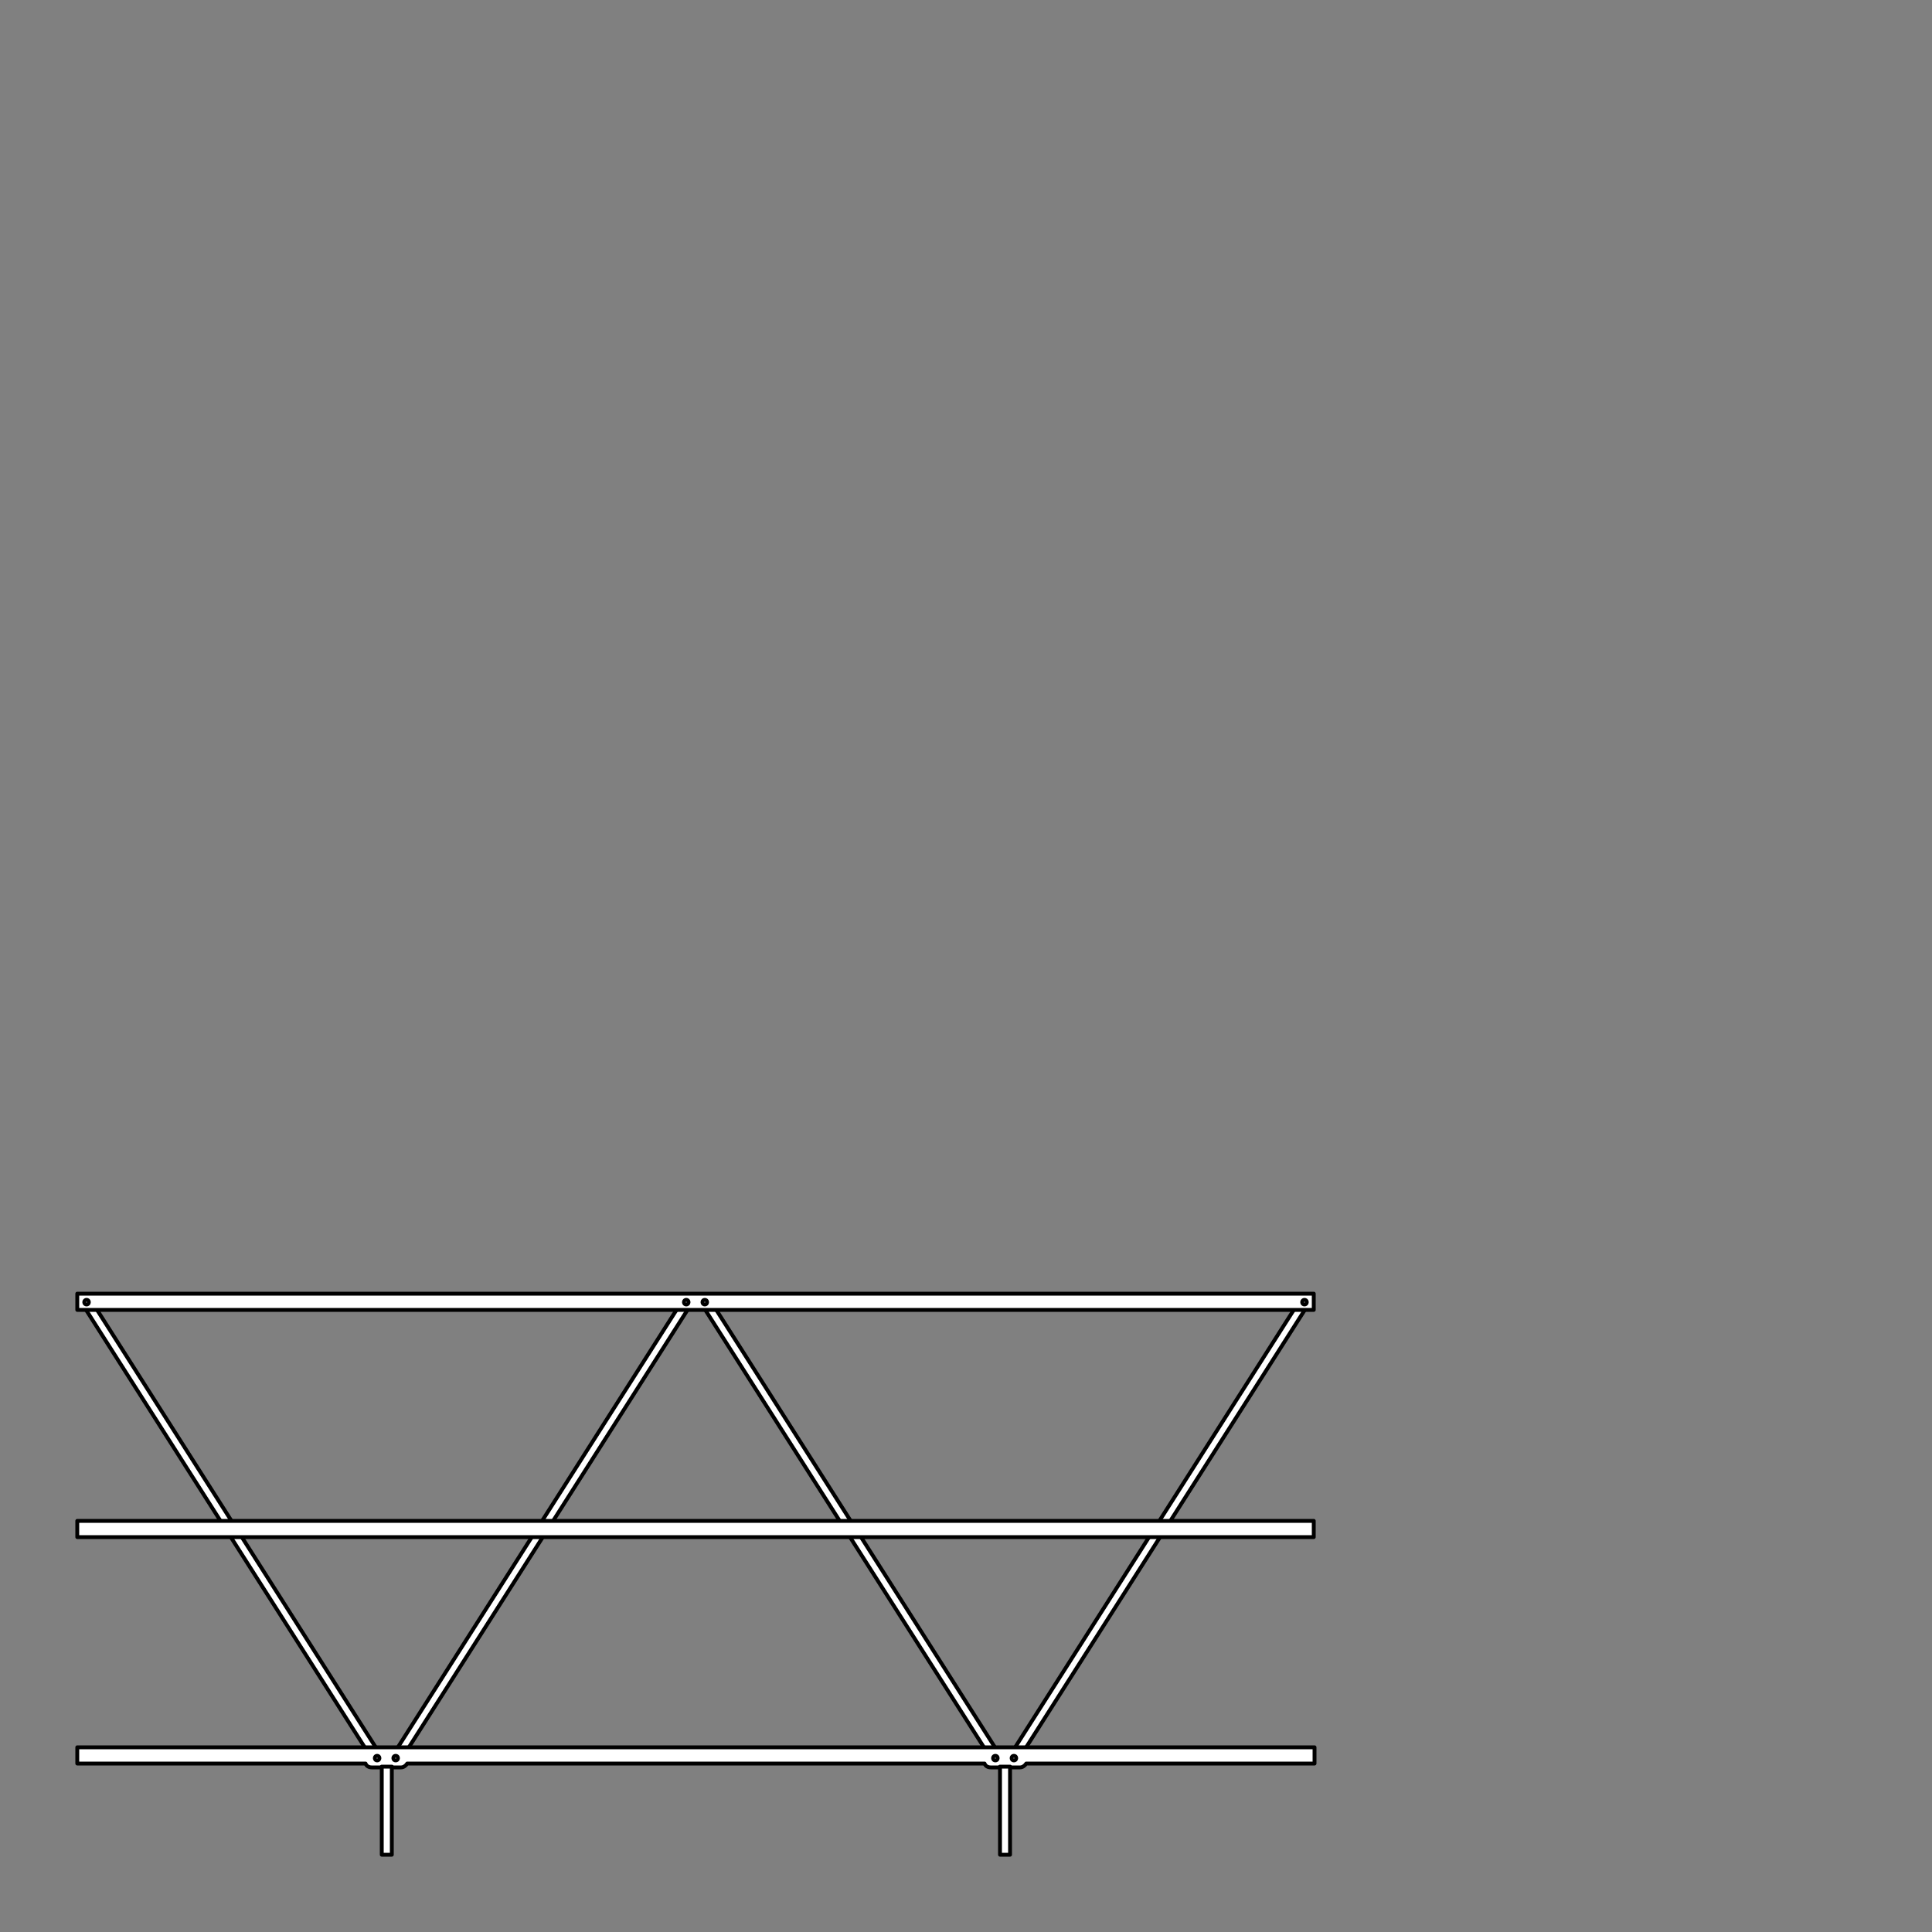 <?xml version="1.0" encoding="UTF-8"?>
<svg id="Layer_1" xmlns="http://www.w3.org/2000/svg" xmlns:xlink="http://www.w3.org/1999/xlink" version="1.1" viewBox="0 0 250 250">
  <rect x="0" y="0" width="250" height="250" fill="#808080" stroke="none"/>
  <!-- Generator: Adobe Illustrator 29.3.0, SVG Export Plug-In . SVG Version: 2.1.0 Build 146)  -->
  <defs>
    <style>
      .st0 {
        fill: #fff;
        stroke: #000;
        stroke-linecap: round;
        stroke-linejoin: round;
        stroke-width: .5px;
      }
    </style>
  </defs>
  <rect class="st0" x="109.4" y="163" width="1.2" height="69.9" transform="translate(-89.1 90) rotate(-32.5)"/>
  <rect class="st0" x="35" y="197.4" width="69.9" height="1.2" transform="translate(-134.6 150.8) rotate(-57.5)"/>
  <rect class="st0" x="29.4" y="163" width="1.2" height="69.9" transform="translate(-101.7 47.1) rotate(-32.5)"/>
  <rect class="st0" x="115.1" y="197.4" width="69.9" height="1.2" transform="translate(-97.6 218.1) rotate(-57.5)"/>
  <rect class="st0" x="10" y="196.8" width="160" height="2.1"/>
  <rect class="st0" x="10" y="167.4" width="160" height="2.1"/>
  <path class="st0" d="M170,226.1H10v2.1h37.3c.1.3.4.5.8.5h3.8c.3,0,.6-.2.8-.5h74.7c.1.3.4.5.8.5h3.8c.3,0,.6-.2.8-.5h37.3v-2.1Z"/>
  <rect class="st0" x="129.3" y="228.6" width="1.3" height="11.4" transform="translate(260 468.6) rotate(-180)"/>
  <rect class="st0" x="49.4" y="228.6" width="1.3" height="11.4"/>
  <circle class="st0" cx="131.2" cy="227.5" r=".3"/>
  <circle class="st0" cx="128.8" cy="227.5" r=".3"/>
  <circle class="st0" cx="48.8" cy="227.5" r=".3"/>
  <circle class="st0" cx="51.2" cy="227.5" r=".3"/>
  <circle class="st0" cx="91.2" cy="168.5" r=".3"/>
  <circle class="st0" cx="88.8" cy="168.5" r=".3"/>
  <circle class="st0" cx="168.8" cy="168.5" r=".3"/>
  <circle class="st0" cx="11.2" cy="168.5" r=".3"/>
</svg>